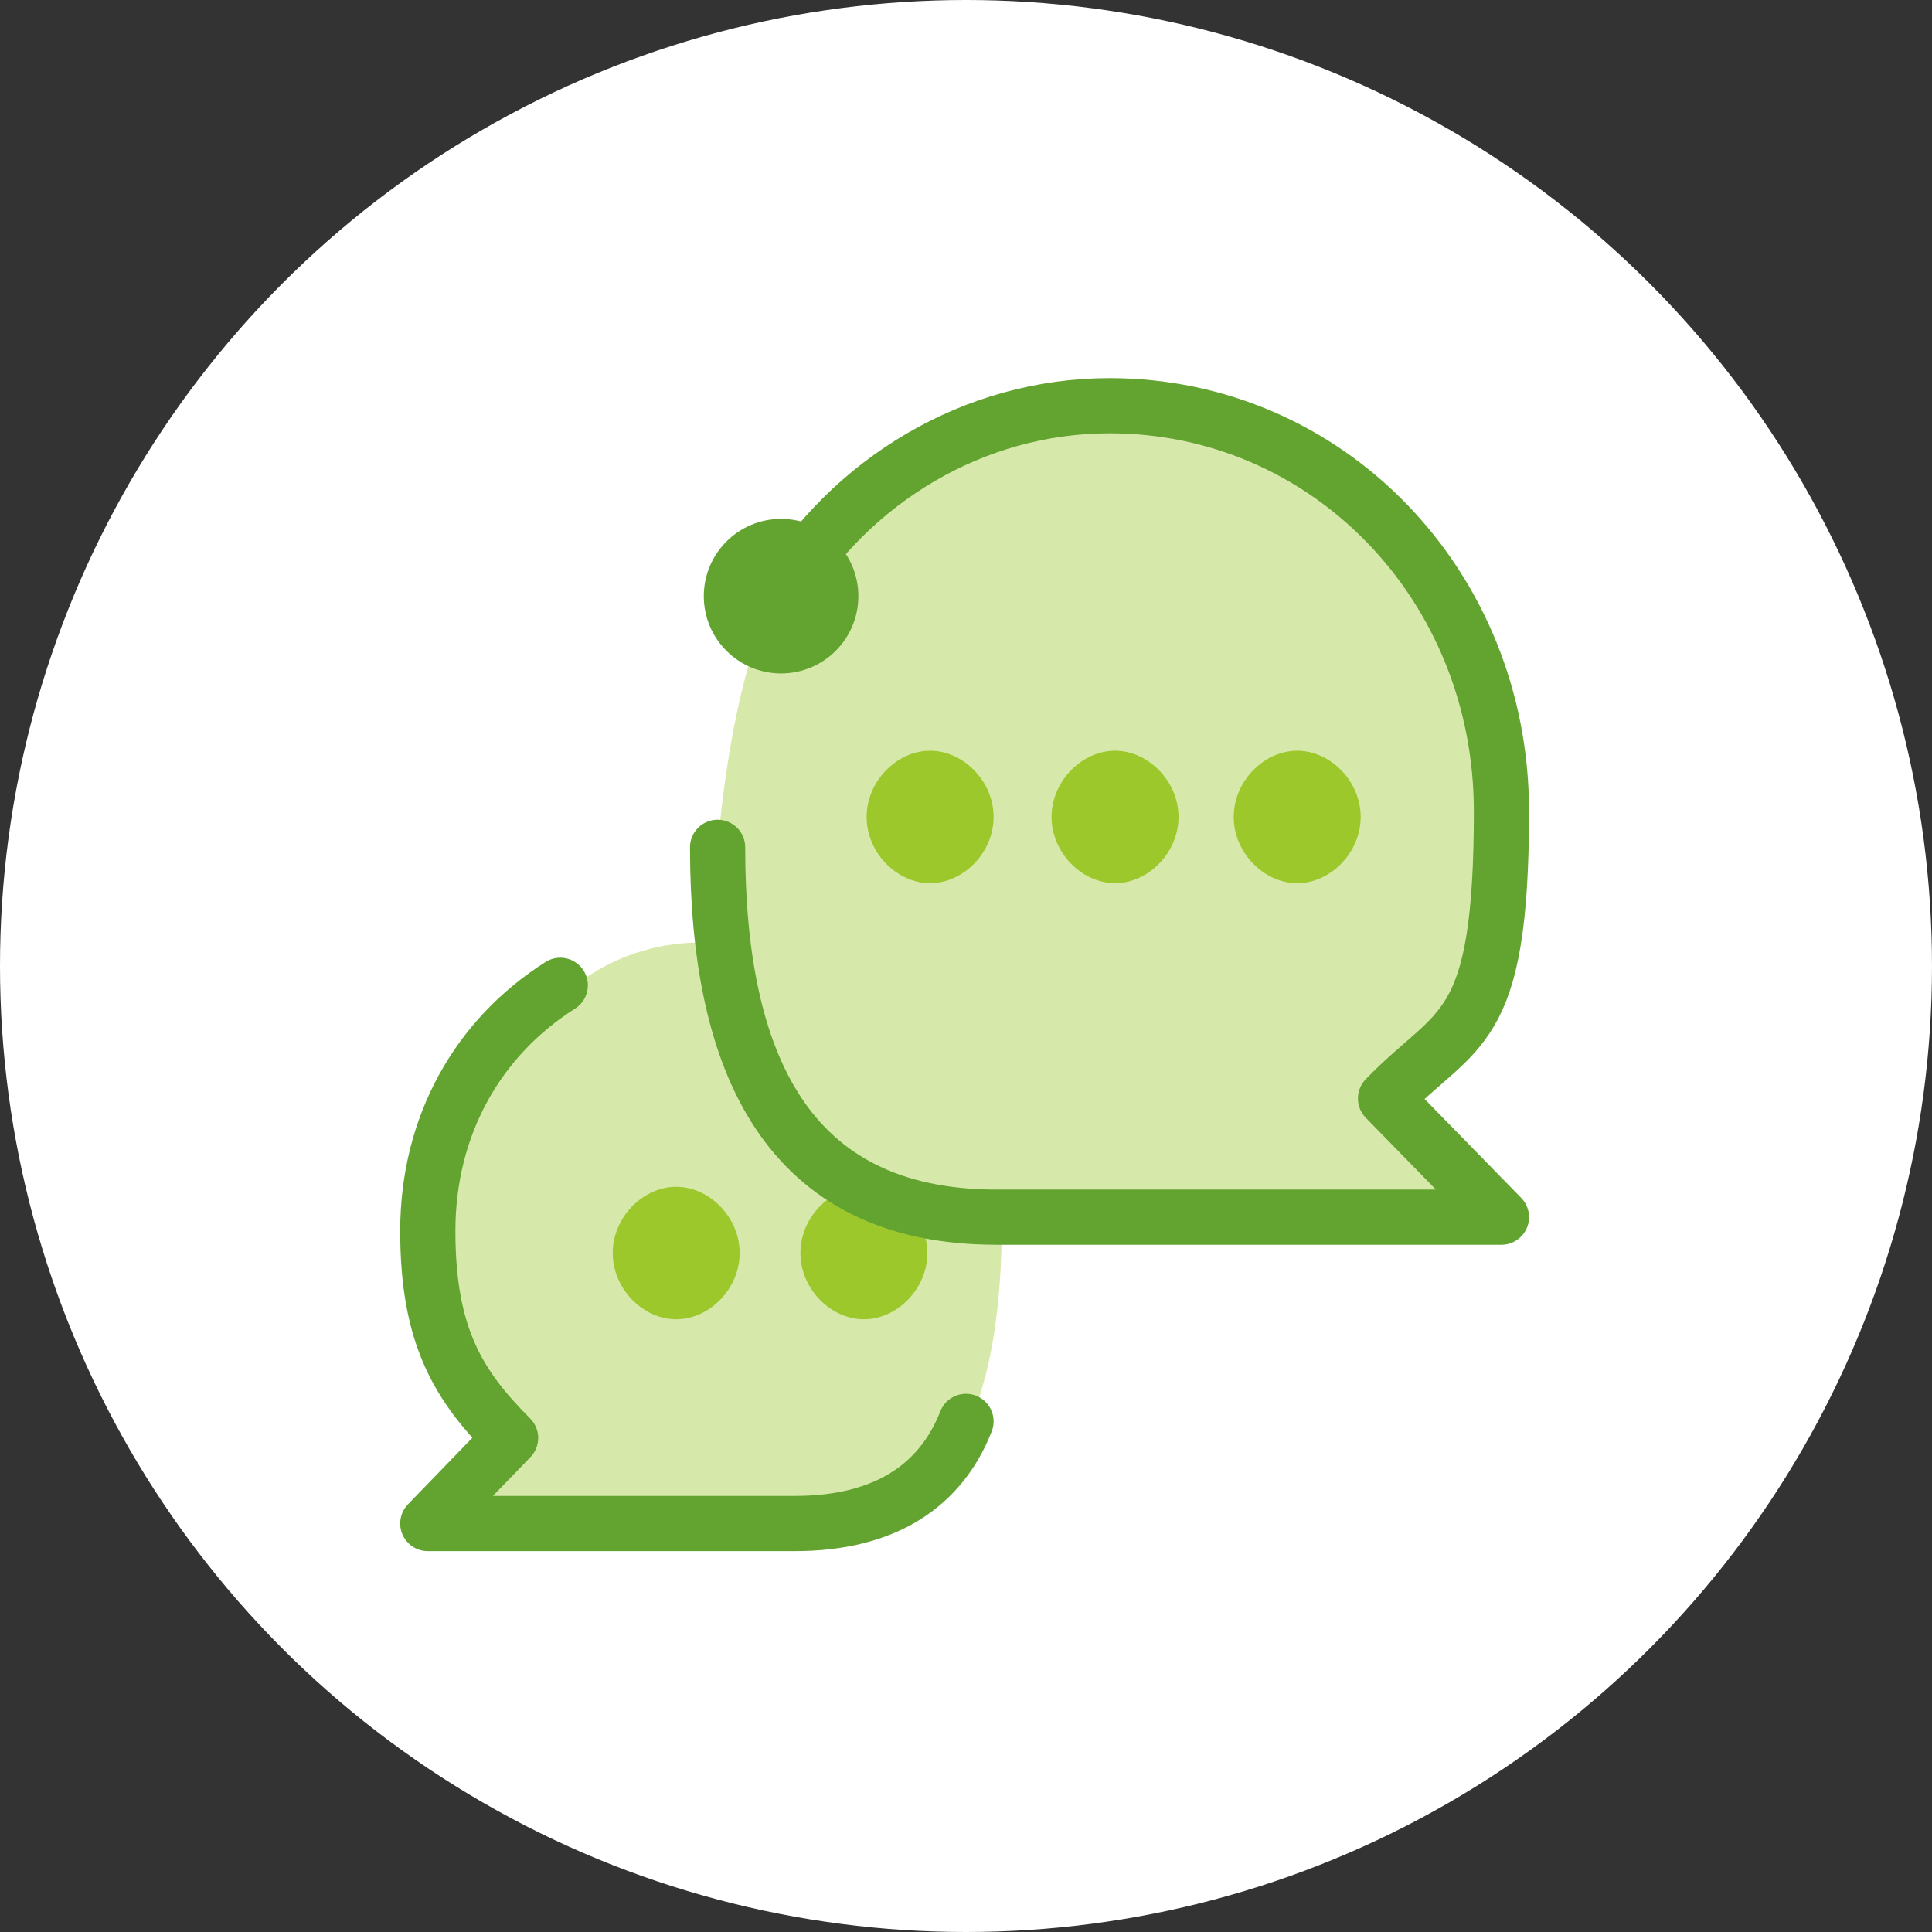<?xml version="1.0" encoding="UTF-8"?>
<svg id="_레이어_1" xmlns="http://www.w3.org/2000/svg" version="1.1" viewBox="0 0 70 70">
  <rect x="0" y="0" width="70" height="70" fill="#333333" stroke="none"/>
  <!-- Generator: Adobe Illustrator 29.1.0, SVG Export Plug-In . SVG Version: 2.1.0 Build 142)  -->
  <defs>
    <style>
      .st0 {
        fill: #fff;
      }

      .st1 {
        isolation: isolate;
        opacity: .4;
      }

      .st1, .st2 {
        fill: #9cc82c;
      }

      .st3 {
        fill: none;
        stroke: #63a431;
        stroke-linecap: round;
        stroke-linejoin: round;
        stroke-width: 2px;
      }

      .st4 {
        fill: #63a431;
      }
    </style>
  </defs>
  <circle class="st0" cx="35" cy="35" r="35"/>
  <g>
    <path class="st1" d="M20.6,35.7c-2.6,2-4.8,5.1-4.8,8.9s1.1,5.6,3,7.5l-3,3.1h13.3c3.3,0,7.2-1.1,7.2-11,0,0-3.4.5-6.9-2.9s-3.3-7.1-3.3-7.1c0,0-2.9-.5-5.5,1.7h0Z"/>
    <path class="st1" d="M28.3,21.6c2.5-4.2,7-6.9,11.9-6.9,7.9,0,14.2,6.5,14.2,14.7s-1.6,7.7-4.2,10.4l4.2,4.3h-18.3c-7.6,0-10.7-6.6-10.1-13.4s2.1-9.1,2.1-9.1h0Z"/>
    <ellipse class="st4" cx="28.3" cy="21.6" rx="2.8" ry="2.8"/>
    <g>
      <path class="st2" d="M33.7,32c-1.2,0-2.3-1.1-2.3-2.4s1.1-2.4,2.3-2.4,2.3,1.1,2.3,2.4-1.1,2.4-2.3,2.4Z"/>
      <path class="st2" d="M40.4,32c-1.2,0-2.3-1.1-2.3-2.4s1.1-2.4,2.3-2.4,2.3,1.1,2.3,2.4-1.1,2.4-2.3,2.4Z"/>
      <path class="st2" d="M47,32c-1.2,0-2.3-1.1-2.3-2.4s1.1-2.4,2.3-2.4,2.3,1.1,2.3,2.4-1.1,2.4-2.3,2.4Z"/>
      <path class="st3" d="M20.3,35.7c-3,1.9-4.8,5.1-4.8,8.9s1.1,5.6,3,7.5l-3,3.1h13.3c3.3,0,5.3-1.4,6.2-3.7"/>
      <path class="st2" d="M24.5,47.8c-1.2,0-2.3-1.1-2.3-2.4s1.1-2.4,2.3-2.4,2.3,1.1,2.3,2.4-1.1,2.4-2.3,2.4Z"/>
      <path class="st2" d="M31.3,47.8c-1.2,0-2.3-1.1-2.3-2.4s1.1-2.4,2.3-2.4,2.3,1.1,2.3,2.4-1.1,2.4-2.3,2.4Z"/>
      <path class="st3" d="M28.3,21.6c2.5-4.2,7-6.9,11.9-6.9,7.9,0,14.2,6.5,14.2,14.7s-1.6,7.7-4.2,10.4l4.2,4.3h-18.3c-7.6,0-10.1-5.6-10.1-13.4"/>
    </g>
  </g>
</svg>